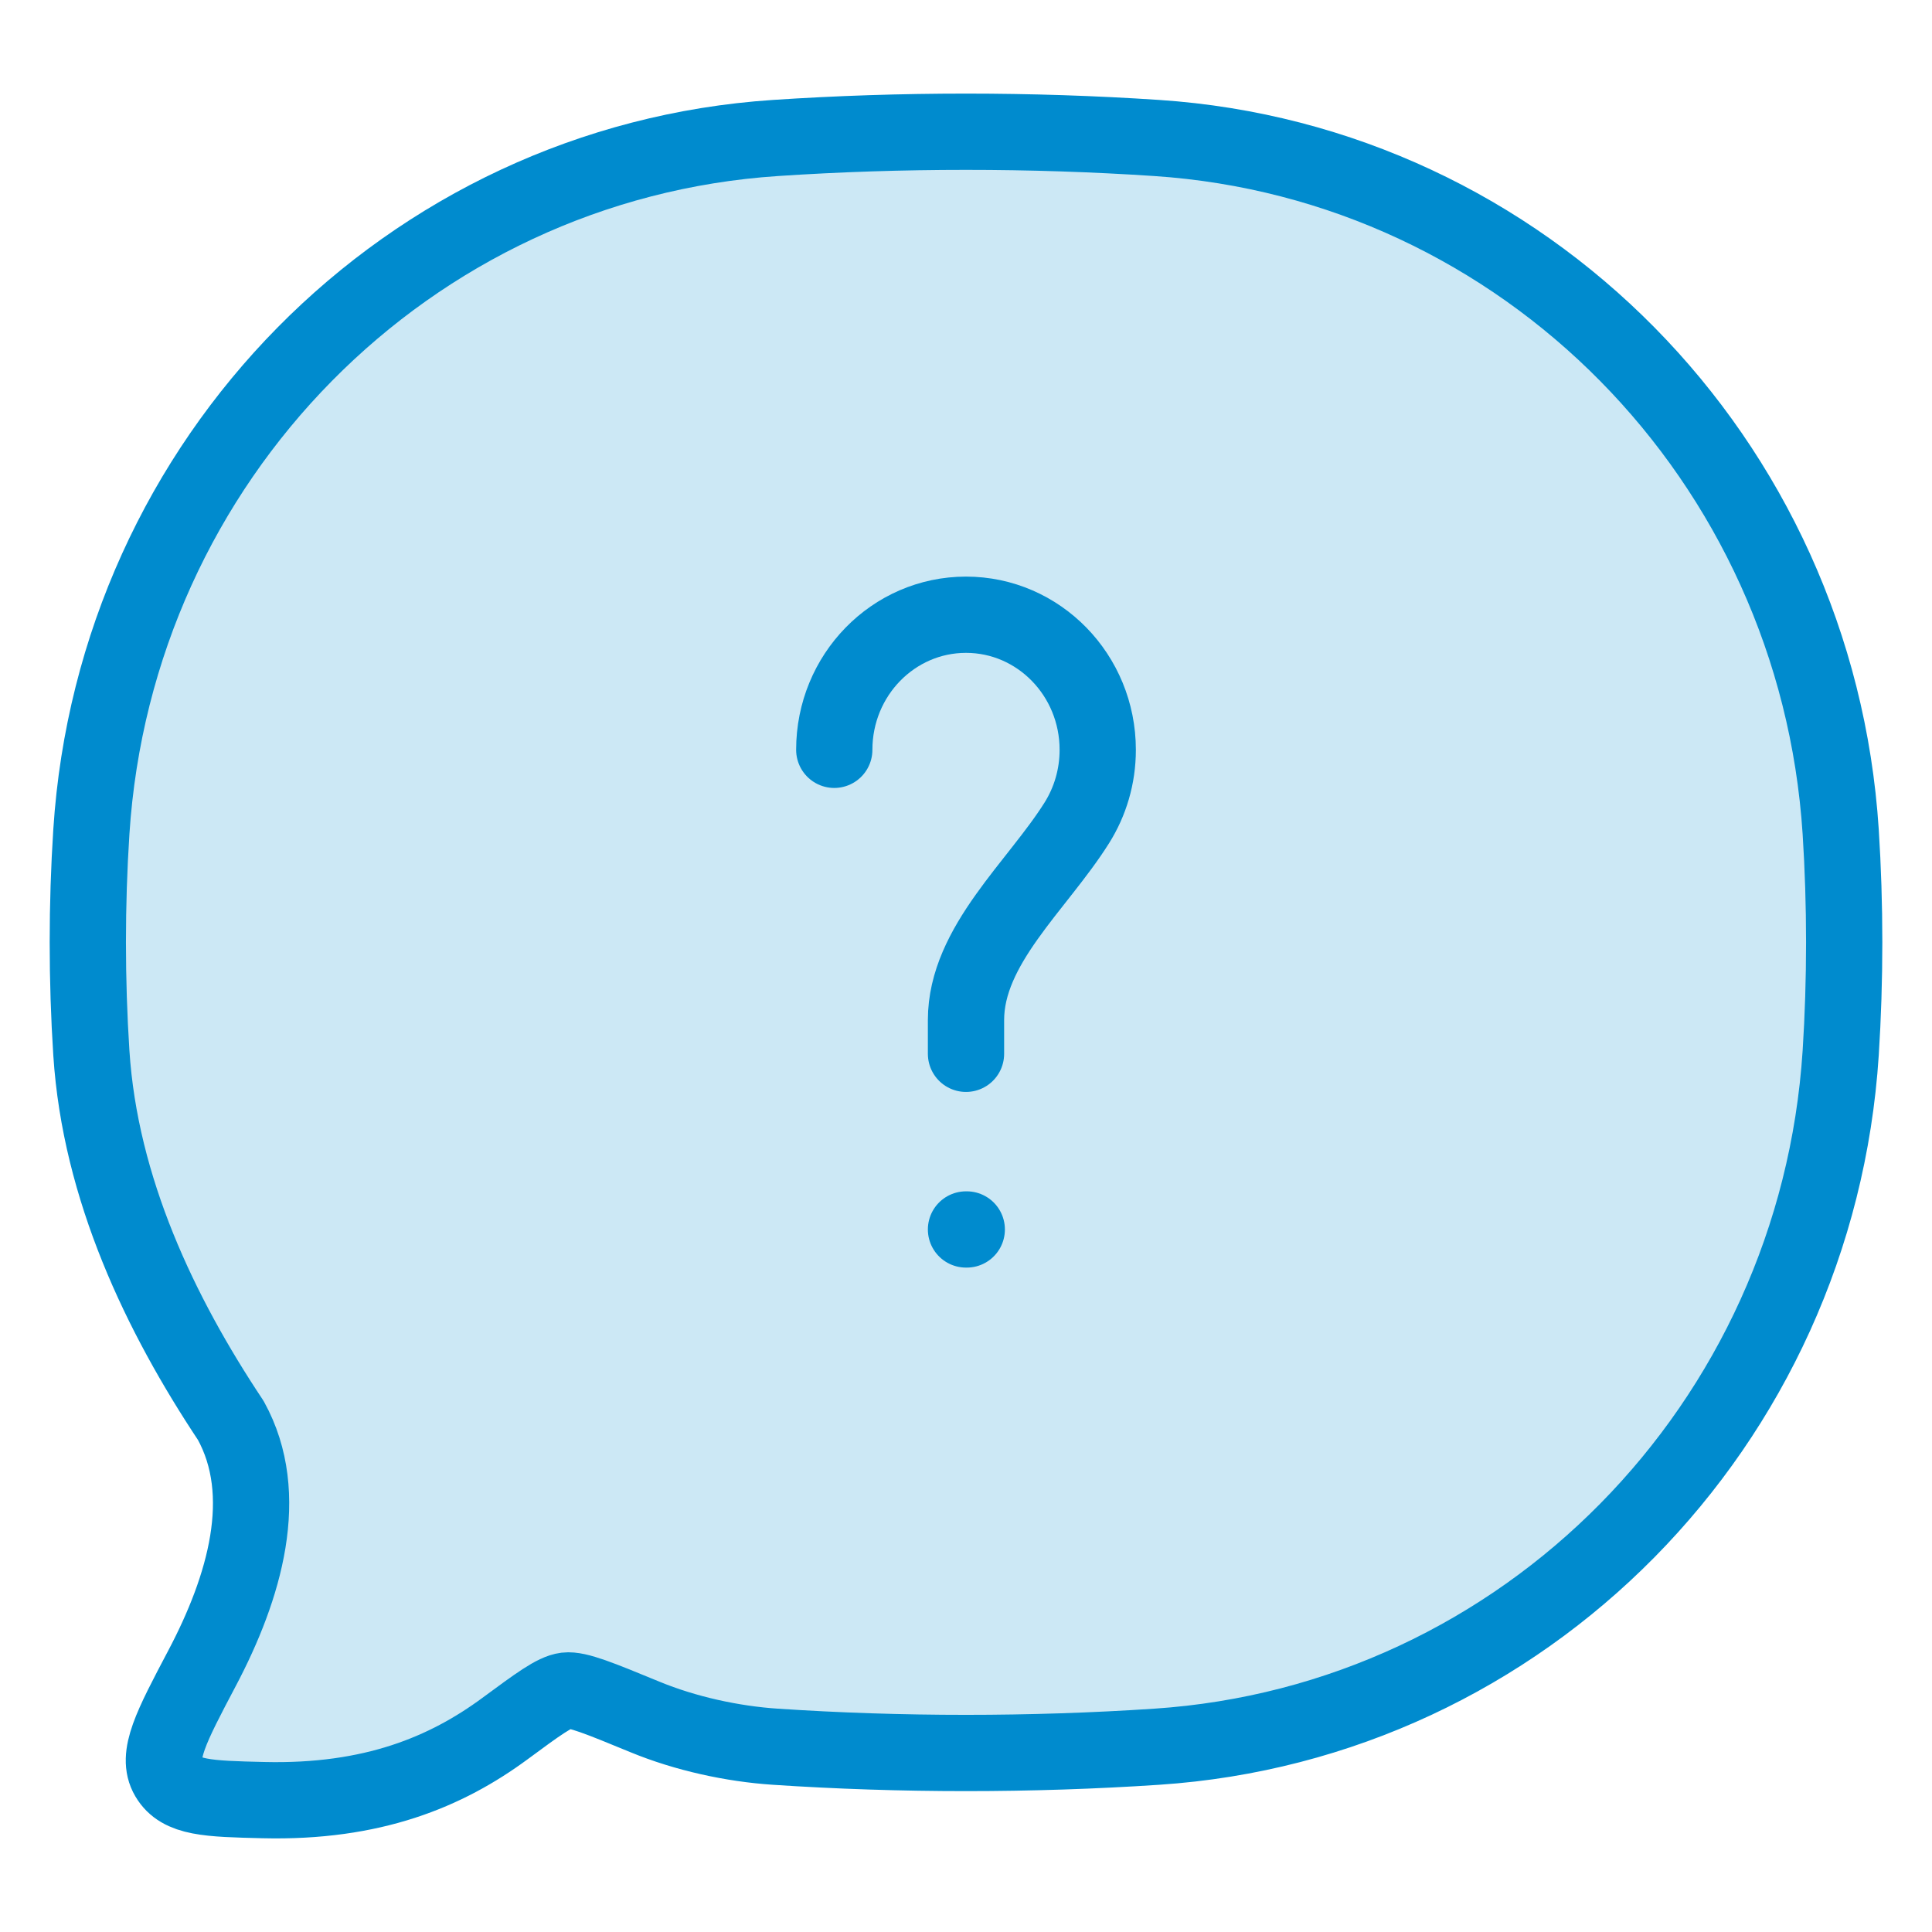 <svg xmlns="http://www.w3.org/2000/svg" width="38" height="38" viewBox="0 0 38 38" fill="none"><path d="M22.75 34.356C29.975 33.876 35.73 28.039 36.204 20.712C36.296 19.277 36.296 17.792 36.204 16.358C35.73 9.031 29.975 3.194 22.75 2.714C20.285 2.55 17.711 2.55 15.251 2.714C8.026 3.194 2.271 9.031 1.797 16.358C1.704 17.792 1.704 19.277 1.797 20.712C1.97 23.38 3.15 25.851 4.539 27.938C5.346 29.399 4.814 31.222 3.973 32.814C3.367 33.963 3.064 34.537 3.308 34.951C3.551 35.366 4.094 35.38 5.181 35.406C7.33 35.458 8.779 34.849 9.93 34.001C10.582 33.52 10.909 33.279 11.133 33.251C11.358 33.224 11.801 33.406 12.685 33.77C13.481 34.098 14.404 34.3 15.251 34.356C17.711 34.52 20.285 34.52 22.75 34.356Z" fill="#CCE8F5" stroke="#008BCE" stroke-width="1.5" stroke-linejoin="round"></path><path d="M16.409 14.748C16.409 13.28 17.569 12.091 19 12.091C20.431 12.091 21.591 13.28 21.591 14.748C21.591 15.277 21.44 15.77 21.18 16.184C20.406 17.418 19 18.595 19 20.063V20.727" stroke="#008BCE" stroke-width="1.5" stroke-linecap="round"></path><path d="M19 24.182H19.015" stroke="#008BCE" stroke-width="1.5" stroke-linecap="round" stroke-linejoin="round"></path></svg>